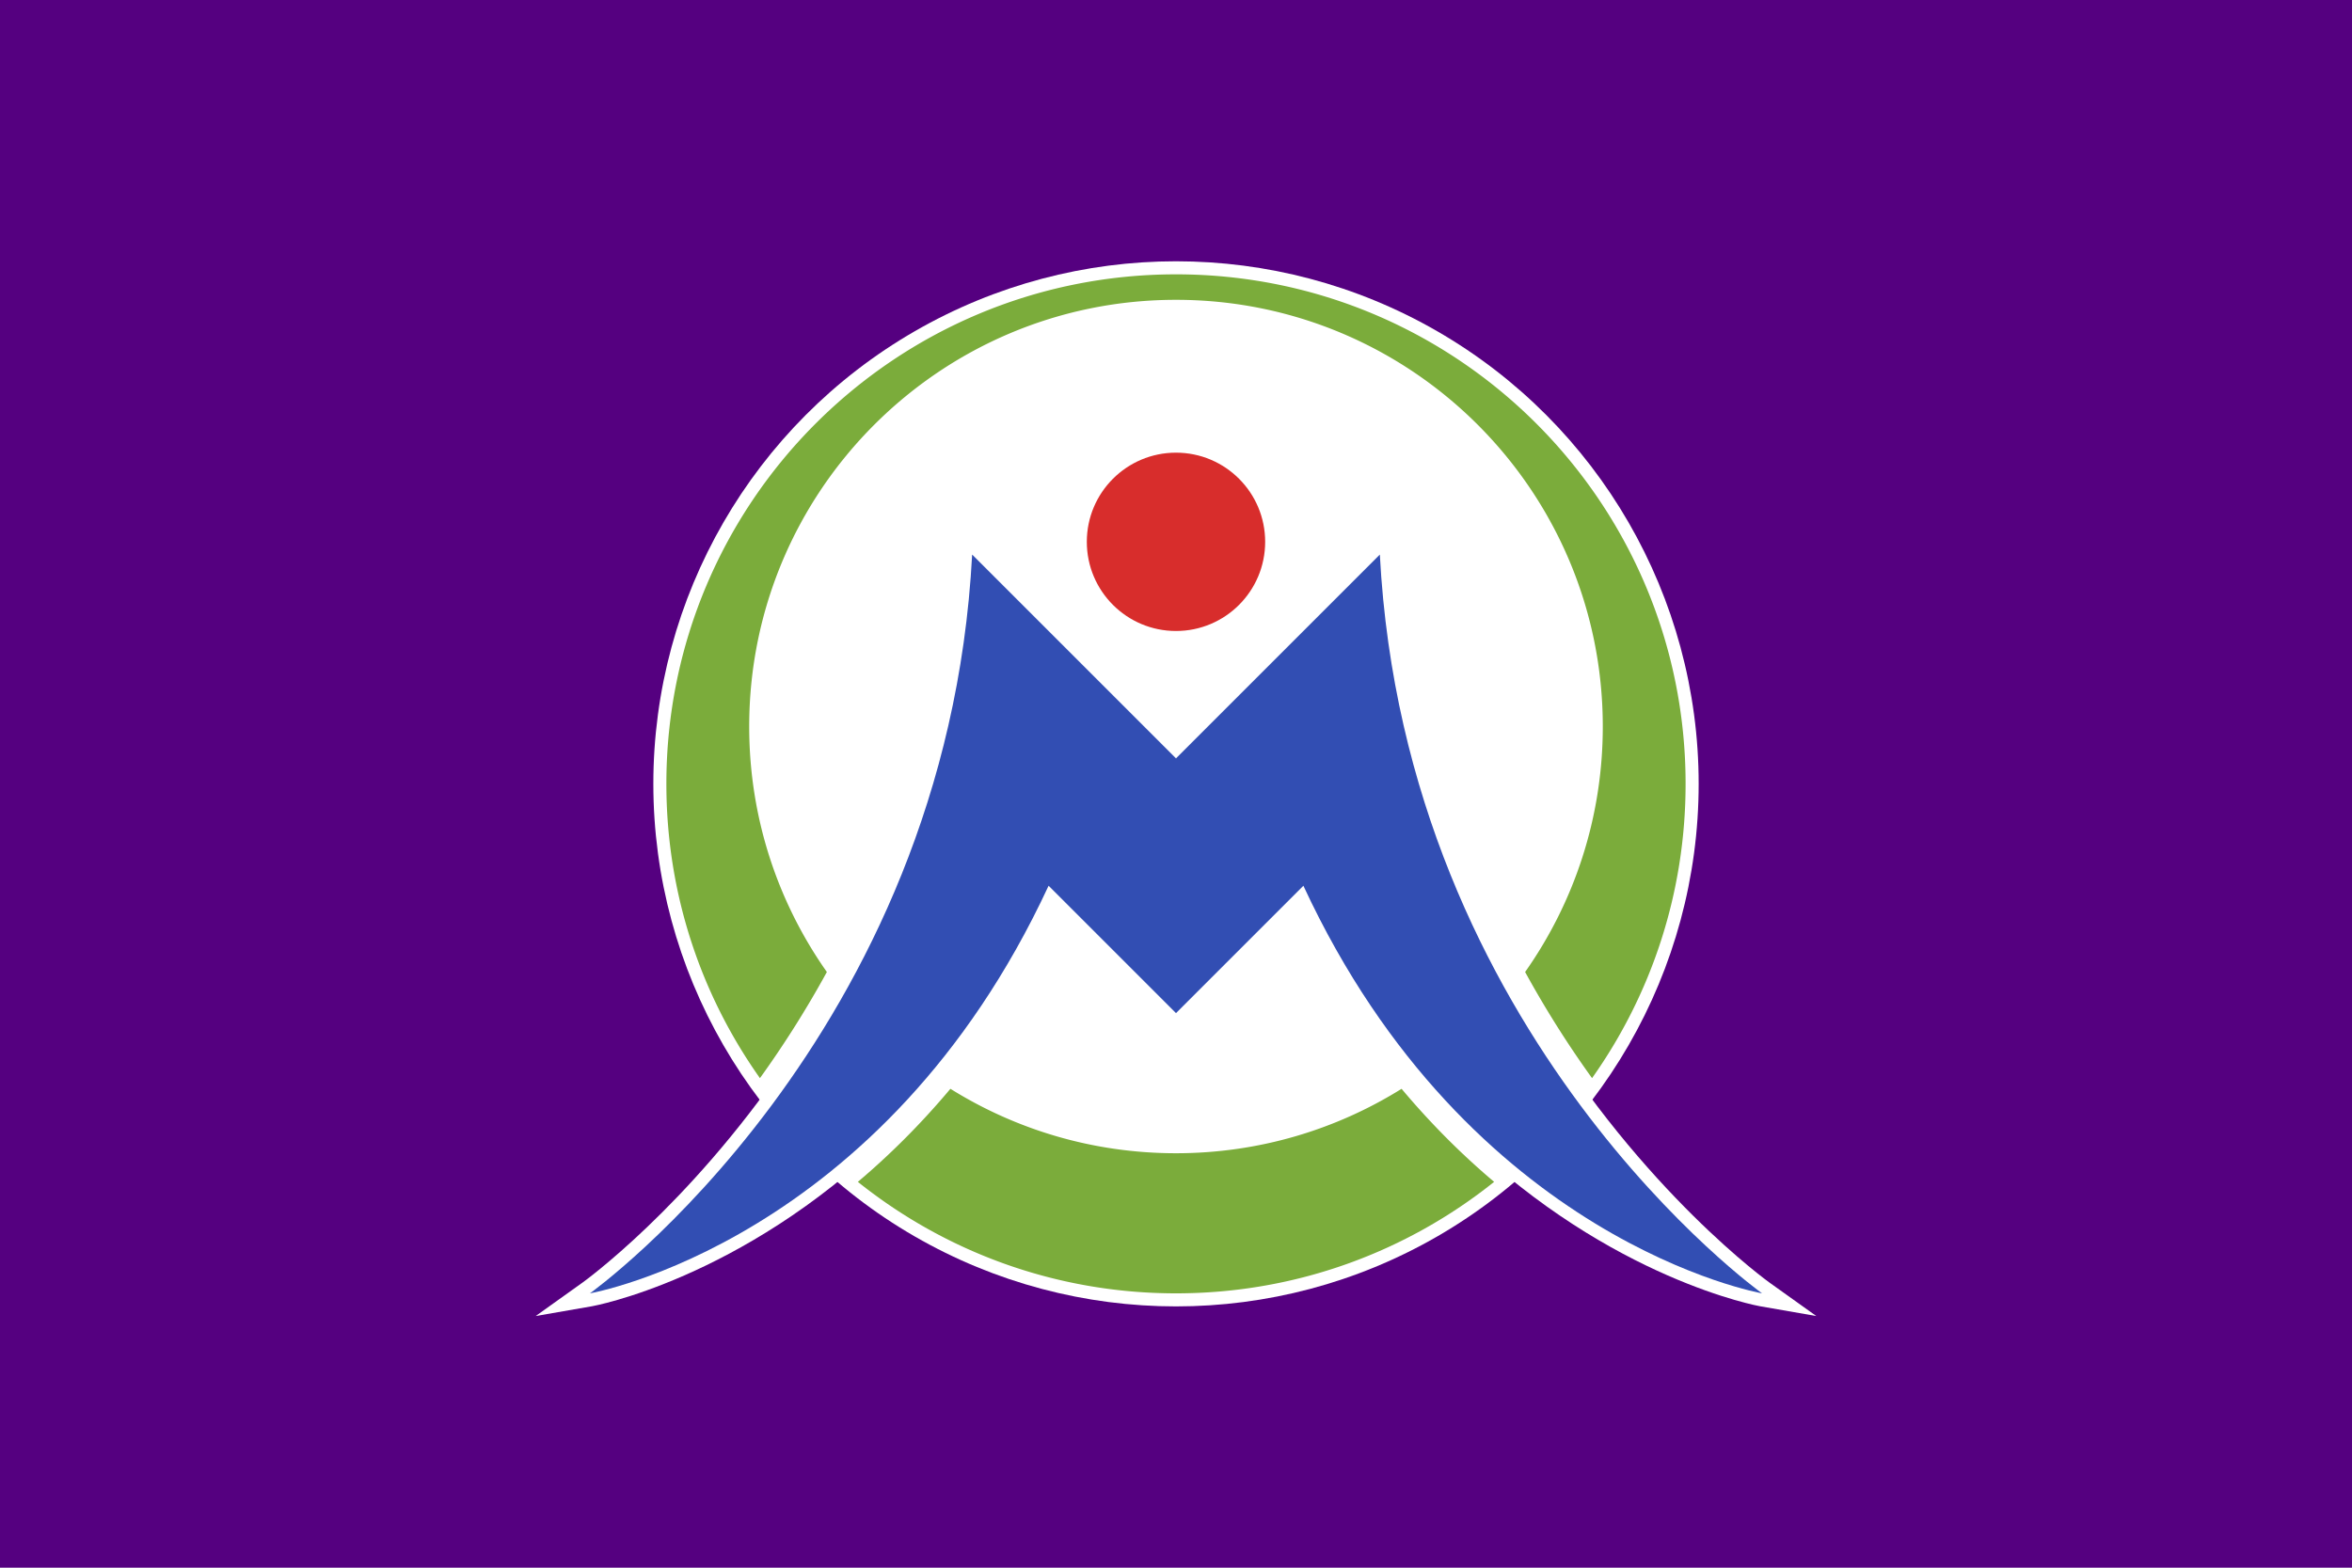 <svg xmlns="http://www.w3.org/2000/svg" width="900" height="600">
<path d="M0 0h900v600H0z" fill="#550080"/>
<circle r="200" cx="450" cy="300" fill="#fff"/>
<path d="M300.756 406.781c-37.933 55.6-77.918 84.15-77.918 84.15l-17.858 12.755 21.622-3.76s56.777-10.157 112.826-64.254zm259.808 28.89c56.052 54.099 112.834 64.255 112.834 64.255l21.622 3.76-17.858-12.754s-48.5-34.64-89.346-101.899z" fill="#fff"/>
<path d="M484.12 207.371c0 18.847-15.27 34.13-34.123 34.13-18.847 0-34.124-15.283-34.124-34.13s15.277-34.124 34.124-34.124c18.853 0 34.123 15.277 34.123 34.124" fill="#d82d2c"/>
<path d="M536.317 416.718c-25.045 15.621-54.629 24.66-86.32 24.66-31.698 0-61.276-9.039-86.32-24.667-11.811 14.087-23.843 25.845-35.419 35.62C361.621 479.027 403.94 495 449.997 495s88.375-15.973 121.738-42.67c-11.576-9.774-23.607-21.532-35.418-35.612zM449.997 105c-107.698 0-195.007 87.303-195.007 195 0 41.96 13.254 80.819 35.802 112.634a391.105 391.105 0 0 0 25.61-40.621c-18.723-26.573-29.72-58.974-29.72-93.95 0-90.196 73.118-163.314 163.315-163.314 90.196 0 163.315 73.118 163.315 163.315 0 34.975-10.998 67.376-29.721 93.949a391.103 391.103 0 0 0 25.61 40.62C631.75 380.82 644.998 341.96 644.998 300c0-107.697-87.303-195-195-195" fill="#7bac3b"/>
<path d="m528 212.249-78.003 78.002-78.003-78.002C362.245 397.507 225.744 495 225.744 495s112.126-19.497 175.503-155.999l48.75 48.75 48.75-48.75C562.123 475.503 674.256 495 674.256 495s-136.508-97.493-146.257-282.751" fill="#324eb3"/>
</svg>
